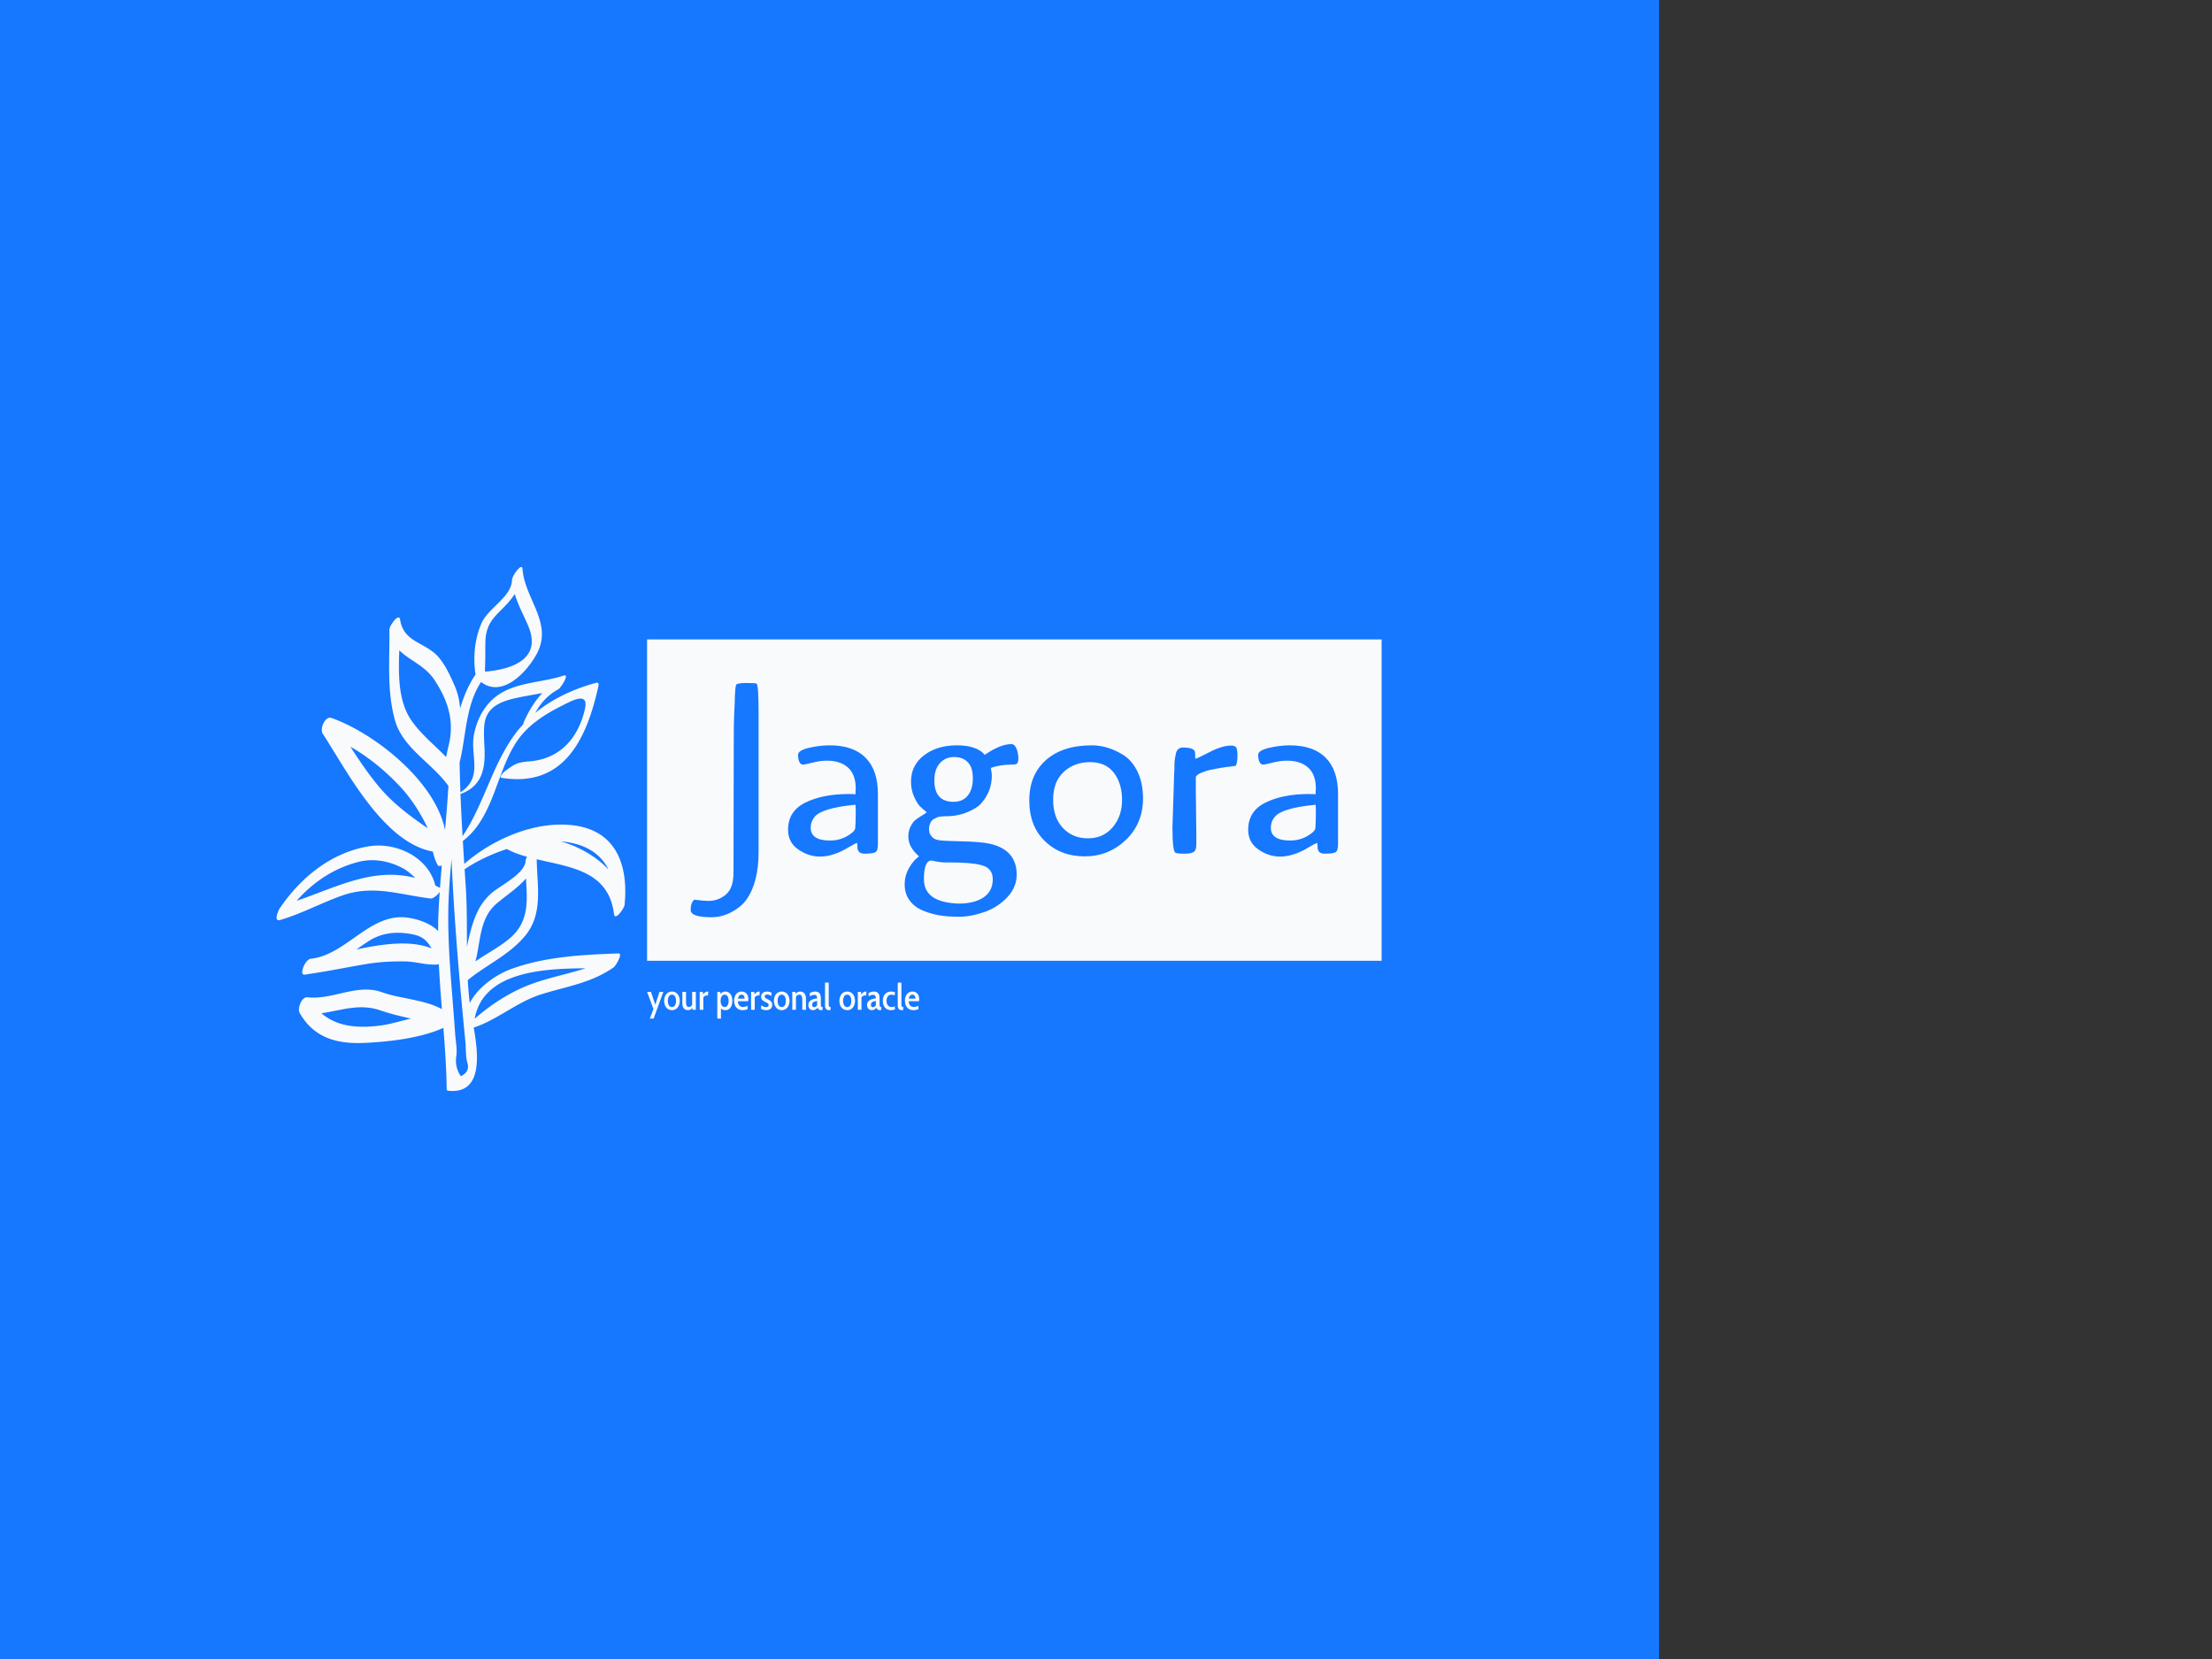 <svg xmlns="http://www.w3.org/2000/svg" version="1.1" xmlns:xlink="http://www.w3.org/1999/xlink"
  xmlns:svgjs="http://svgjs.dev/svgjs" width="2000" height="1500" viewBox="0 0 2000 1500">
  <rect x="0" y="0" width="2000" height="1500" fill="#333333" stroke="none"/>
  <rect width="1500" height="1500" fill="#1677ff"></rect>
  <g
    transform="matrix(0.667,0,0,0.667,249.394,512.097)">
    <svg viewBox="0 0 396 188" data-background-color="#1677ff" preserveAspectRatio="xMidYMid meet"
      height="712" width="1500" xmlns="http://www.w3.org/2000/svg"
      xmlns:xlink="http://www.w3.org/1999/xlink">
      <g id="tight-bounds" transform="matrix(1,0,0,1,0.24,0.225)">
        <svg viewBox="0 0 395.52 187.549" height="187.549" width="395.52">
          <g>
            <svg viewBox="0 0 595 282.139" height="187.549"
              width="395.52">
              <g transform="matrix(1,0,0,1,199.48,38.993)">
                <svg viewBox="0 0 395.52 204.153" height="204.153"
                  width="395.52">
                  <g id="textblocktransform">
                    <svg viewBox="0 0 395.52 204.153" height="204.153"
                      width="395.52" id="textblock">
                      <g>
                        <svg viewBox="0 0 395.52 173.042" height="173.042"
                          width="395.52">
                          <rect width="395.52" height="173.042" x="0" y="0" opacity="1"
                            fill="#f8fafc" data-fill-palette-color="tertiary"></rect>
                          <g transform="matrix(1,0,0,1,23.462,23.462)">
                            <svg width="348.597" viewBox="-4.45 -35 132.94 48.1"
                              height="126.119" data-palette-color="#1677ff">
                              <path
                                d="M4.35 3.95L4.4-22.4Q4.4-27 4.48-28.33 4.55-29.65 4.6-31L4.6-31Q4.65-34.4 4.95-34.7 5.25-35 7.1-35 8.95-35 9.1-34.85L9.1-34.85Q9.5-34.45 9.5-28.75L9.5-28.75 9.5-0.35Q9.5 6.05 6.95 9.55L6.95 9.55Q5.9 11 3.93 12.05 1.95 13.1-0.2 13.1L-0.2 13.1Q-4.45 13.1-4.45 11.6-4.45 10.1-3.7 9.5L-3.7 9.5Q-1.7 9.75-0.8 9.75L-0.8 9.75Q1.25 9.75 2.8 8.43 4.35 7.1 4.35 3.95L4.35 3.95ZM31.2 0.05L31.2 0.05Q29.7 0.05 29.8-1.6L29.8-1.6Q29.8-2.15 29.65-2.15L29.65-2.15Q29.25-2 28.05-1.3L28.05-1.3Q22.1 2.35 17.6-0.85L17.6-0.85Q15.55-2.3 15.55-4.85L15.55-4.85Q15.55-8.7 19.12-10.45 22.7-12.2 28-12.2L28-12.2Q28.95-12.2 29.4-12.15L29.4-12.15Q29.4-13 29.45-13.35L29.45-13.35Q29.45-16.2 27.87-17.63 26.3-19.05 23.5-19.05L23.5-19.05Q22.15-19.05 20.6-18.65 19.05-18.25 18.6-18.25 18.15-18.25 17.87-18.8 17.6-19.35 17.6-20.25 17.6-21.15 19.82-21.68 22.05-22.2 24.1-22.2L24.1-22.2Q28.95-22.2 31.47-19.65 34-17.1 34-12.2L34-12.2 34-1.9Q34-0.55 33.5-0.25 33 0.05 31.2 0.05ZM29.35-5.2L29.35-5.2Q29.45-6.6 29.45-8.2 29.45-9.8 29.4-10L29.4-10Q22.5-9.35 21-7.5L21-7.5Q20.2-6.55 20.2-5.3L20.2-5.3Q20.2-2.65 24.15-2.65L24.15-2.65Q26.15-2.65 27.72-3.58 29.3-4.5 29.35-5.2ZM45.59-15L45.59-15Q45.59-10.6 49.55-10.6L49.55-10.6Q51.45-10.6 52.47-11.9 53.5-13.2 53.5-15.43 53.5-17.65 52.47-18.73 51.45-19.8 49.65-19.8 47.84-19.8 46.72-18.53 45.59-17.25 45.59-15ZM48.7 1.85L48.7 1.85 47.7 1.85Q46.8 1.85 45 1.45L45 1.45Q43.45 1.45 43.45 5.3L43.45 5.3Q43.45 10.05 50.55 10.3L50.55 10.3Q53.8 10.3 55.7 9.03 57.59 7.75 57.59 5.3L57.59 5.3Q57.59 3 55.25 2.4L55.25 2.4Q53.25 1.85 48.7 1.85ZM57.2-17.55L57.2-17.55Q57.4-16.35 57.4-16L57.4-16Q57.4-12.65 55.05-10.1L55.05-10.1Q54.34-9.35 52.55-8.55 50.75-7.75 48.65-7.65L48.65-7.65Q46.7-7.65 46.2-7.43 45.7-7.2 45.37-7 45.05-6.8 44.9-6.5L44.9-6.5Q44.5-5.8 44.5-5.03 44.5-4.25 44.82-3.78 45.15-3.3 45.47-3.08 45.8-2.85 46.59-2.7L46.59-2.7Q47.8-2.55 51.4-2.48 55-2.4 56.95-2L56.95-2Q62.5-0.75 62.5 4.35L62.5 4.35Q62.5 6.95 60.57 9 58.65 11.05 55.87 12.03 53.09 13 50.67 13 48.25 13 46.55 12.7 44.84 12.4 43.17 11.7 41.5 11 40.5 9.63 39.5 8.25 39.5 6.4 39.5 4.55 40.4 2.98 41.3 1.4 42.45 0.6L42.45 0.6Q40.25-1.3 40.25-3.45L40.25-3.45Q40.25-4.6 40.7-5.5 41.15-6.4 41.62-6.8 42.09-7.2 42.92-7.7 43.75-8.2 44.05-8.45L44.05-8.45Q43.09-9.2 42.57-9.75 42.05-10.3 41.42-11.68 40.8-13.05 40.8-14.75L40.8-14.75Q40.8-18.1 43.47-20.15 46.15-22.2 50.22-22.2 54.3-22.2 55.95-20.25L55.95-20.25Q59.15-22.45 61.4-22.45L61.4-22.45Q62.09-22.45 62.47-21.5 62.84-20.55 62.84-19.63 62.84-18.7 62.59-18.48 62.34-18.25 61.7-18.25L61.7-18.25Q59-18.25 57.2-17.55ZM88.44-11.3L88.44-11.3Q88.44-6.15 84.92-2.78 81.39 0.6 76.47 0.6 71.54 0.6 68.32-2.5 65.09-5.6 65.09-10.88 65.09-16.15 68.52-19.18 71.94-22.2 77.94-22.2L77.94-22.2Q81.29-22.2 84.59-20.1L84.59-20.1Q86.29-18.95 87.37-16.68 88.44-14.4 88.44-11.3ZM77.14-3.1Q80.29-3.1 82.22-5.38 84.14-7.65 84.14-11 84.14-14.35 82.47-16.55 80.79-18.75 77.57-18.75 74.34-18.75 72.17-16.75 69.99-14.75 69.99-11.05 69.99-7.35 71.99-5.23 73.99-3.1 77.14-3.1ZM94.49-5.3L94.49-5.3 94.84-16.4Q94.89-16.8 94.89-17.8 94.89-18.8 94.97-19.3 95.04-19.8 95.19-20.5L95.19-20.5Q95.49-21.75 96.64-21.75L96.64-21.75Q99.14-21.75 99.14-20.65L99.14-20.65Q99.14-19.8 99.19-19.45L99.19-19.45Q99.49-19.45 102.09-20.8 104.69-22.15 106.54-22.15L106.54-22.15Q107.29-22.15 107.57-21.78 107.84-21.4 107.84-20.05 107.84-18.7 107.49-18L107.49-18Q107.19-17.95 106.42-17.85 105.64-17.75 105.27-17.7 104.89-17.65 104.19-17.53 103.49-17.4 103.09-17.32 102.69-17.25 102.12-17.13 101.54-17 101.17-16.85 100.79-16.7 100.39-16.55L100.39-16.55Q99.59-16.25 99.29-15.75L99.29-15.75 99.29-12.5 99.39-4 99.39-3.25Q99.39-3.05 99.39-2.43 99.39-1.8 99.37-1.4 99.34-1 99.14-0.6L99.14-0.6Q98.74 0.05 97.07 0.05 95.39 0.05 95.09-0.15L95.09-0.15Q94.49-0.55 94.49-5.3ZM125.69 0.05L125.69 0.05Q124.19 0.05 124.29-1.6L124.29-1.6Q124.29-2.15 124.14-2.15L124.14-2.15Q123.74-2 122.54-1.3L122.54-1.3Q116.59 2.35 112.09-0.85L112.09-0.85Q110.04-2.3 110.04-4.85L110.04-4.85Q110.04-8.7 113.61-10.45 117.19-12.2 122.49-12.2L122.49-12.2Q123.44-12.2 123.89-12.15L123.89-12.15Q123.89-13 123.94-13.35L123.94-13.35Q123.94-16.2 122.36-17.63 120.79-19.05 117.99-19.05L117.99-19.05Q116.64-19.05 115.09-18.65 113.54-18.25 113.09-18.25 112.64-18.25 112.36-18.8 112.09-19.35 112.09-20.25 112.09-21.15 114.31-21.68 116.54-22.2 118.59-22.2L118.59-22.2Q123.44-22.2 125.96-19.65 128.49-17.1 128.49-12.2L128.49-12.2 128.49-1.9Q128.49-0.55 127.99-0.25 127.49 0.05 125.69 0.05ZM123.84-5.2L123.84-5.2Q123.94-6.6 123.94-8.2 123.94-9.8 123.89-10L123.89-10Q116.99-9.35 115.49-7.5L115.49-7.5Q114.69-6.55 114.69-5.3L114.69-5.3Q114.69-2.65 118.64-2.65L118.64-2.65Q120.64-2.65 122.21-3.58 123.79-4.5 123.84-5.2Z"
                                opacity="1" transform="matrix(1,0,0,1,0,0)" fill="#1677ff"
                                class="wordmark-text-0" data-fill-palette-color="quaternary"
                                id="text-0"></path>
                            </svg>
                          </g>
                        </svg>
                      </g>
                      <g transform="matrix(1,0,0,1,0,184.773)">
                        <svg viewBox="0 0 146.54 19.38" height="19.38"
                          width="146.54">
                          <g transform="matrix(1,0,0,1,0,0)">
                            <svg width="146.54" viewBox="0.3 -37.5 375 49.6"
                              height="19.38" data-palette-color="#f8fafc">
                              <path
                                d="M4.05 12.1L9.05-1.1 0.3-24.7 5.65-24.7 11.65-7 17.35-24.7 22.7-24.7 9.35 12.1 4.05 12.1ZM34.55 0.5Q31.25 0.5 28.8-1.23 26.35-2.95 25.05-5.88 23.75-8.8 23.75-12.35L23.75-12.35Q23.75-15.9 25.05-18.82 26.35-21.75 28.77-23.45 31.2-25.15 34.55-25.15L34.55-25.15Q37.9-25.15 40.35-23.45 42.8-21.75 44.1-18.82 45.4-15.9 45.4-12.35L45.4-12.35Q45.4-8.8 44.1-5.88 42.8-2.95 40.35-1.23 37.9 0.5 34.55 0.5L34.55 0.5ZM34.55-3.8Q37.25-3.8 38.72-6.1 40.2-8.4 40.2-12.35L40.2-12.35Q40.2-16.3 38.7-18.57 37.2-20.85 34.55-20.85L34.55-20.85Q31.9-20.85 30.42-18.57 28.95-16.3 28.95-12.35L28.95-12.35Q28.95-8.4 30.42-6.1 31.9-3.8 34.55-3.8L34.55-3.8ZM62.39-24.7L67.5-24.7 67.5 0 63.09 0 62.84-2.5Q60.55 0.45 56.55 0.45L56.55 0.45Q52.7 0.45 50.8-2.08 48.89-4.6 48.89-9.15L48.89-9.15 48.89-24.7 53.99-24.7 53.99-9.8Q53.99-6.9 54.89-5.4 55.8-3.9 57.84-3.9L57.84-3.9Q60.59-3.9 62.39-6.75L62.39-6.75 62.39-24.7ZM72.79 0L72.79-24.7 77.09-24.7 77.59-21.25Q79.14-23.3 80.49-24.23 81.84-25.15 83.49-25.15L83.49-25.15Q84.19-25.15 84.69-25L84.69-25 84.24-19.6Q83.34-19.8 82.69-19.8L82.69-19.8Q81.29-19.8 80.04-19.07 78.79-18.35 77.84-17.2L77.84-17.2 77.84 0 72.79 0ZM108.19-25.15Q111.19-25.15 113.39-23.45 115.59-21.75 116.74-18.82 117.89-15.9 117.89-12.35L117.89-12.35Q117.89-8.75 116.76-5.83 115.64-2.9 113.46-1.2 111.29 0.5 108.19 0.5L108.19 0.5Q104.49 0.5 102.14-1.75L102.14-1.75 102.14 12.1 97.04 12.1 97.04-24.7 101.04-24.7 101.59-22.05Q104.19-25.15 108.19-25.15L108.19-25.15ZM107.24-3.8Q109.79-3.8 111.24-6.1 112.69-8.4 112.69-12.35L112.69-12.35Q112.69-16.25 111.24-18.55 109.79-20.85 107.24-20.85L107.24-20.85Q104.79-20.85 103.24-18.6 101.69-16.35 101.69-12.35L101.69-12.35Q101.69-8.3 103.24-6.05 104.79-3.8 107.24-3.8L107.24-3.8ZM131.84 0.5Q128.09 0.5 125.46-1.23 122.84-2.95 121.51-5.9 120.19-8.85 120.19-12.45L120.19-12.45Q120.19-16 121.41-18.9 122.64-21.8 125.01-23.48 127.39-25.15 130.69-25.15L130.69-25.15Q134.84-25.15 137.36-22.3 139.88-19.45 139.88-14.5L139.88-14.5Q139.88-13.4 139.63-11.8L139.63-11.8 125.39-11.8Q125.59-7.9 127.48-5.9 129.38-3.9 132.28-3.9L132.28-3.9Q133.94-3.9 135.61-4.33 137.28-4.75 138.63-5.55L138.63-5.55 138.94-1.05Q136.09 0.5 131.84 0.5L131.84 0.5ZM125.53-15.35L134.74-15.35Q134.74-17.8 133.71-19.3 132.69-20.8 130.53-20.8L130.53-20.8Q128.53-20.8 127.23-19.43 125.94-18.05 125.53-15.35L125.53-15.35ZM143.63 0L143.63-24.7 147.93-24.7 148.43-21.25Q149.98-23.3 151.33-24.23 152.68-25.15 154.33-25.15L154.33-25.15Q155.03-25.15 155.53-25L155.53-25 155.08-19.6Q154.18-19.8 153.53-19.8L153.53-19.8Q152.13-19.8 150.88-19.07 149.63-18.35 148.68-17.2L148.68-17.2 148.68 0 143.63 0ZM164.53 0.5Q162.38 0.5 160.6 0.03 158.83-0.45 157.18-1.4L157.18-1.4 157.73-6.2Q161.13-3.7 164.13-3.7L164.13-3.7Q165.88-3.7 166.85-4.4 167.83-5.1 167.83-6.45L167.83-6.45Q167.83-7.85 166.88-8.68 165.93-9.5 162.98-10.9L162.98-10.9Q160.08-12.25 158.75-13.88 157.43-15.5 157.43-18.2L157.43-18.2Q157.43-21.3 159.63-23.23 161.83-25.15 165.53-25.15L165.53-25.15Q169.18-25.15 171.93-23.45L171.93-23.45 171.38-18.9Q169.98-20 168.73-20.53 167.48-21.05 165.88-21.05L165.88-21.05Q164.28-21.05 163.33-20.35 162.38-19.65 162.38-18.4L162.38-18.4Q162.38-17.15 163.28-16.43 164.18-15.7 166.83-14.4L166.83-14.4Q170.03-12.9 171.43-11.23 172.83-9.55 172.83-6.85L172.83-6.85Q172.83-3.4 170.58-1.45 168.33 0.5 164.53 0.5L164.53 0.5ZM185.83 0.5Q182.53 0.5 180.08-1.23 177.63-2.95 176.33-5.88 175.03-8.8 175.03-12.35L175.03-12.35Q175.03-15.9 176.33-18.82 177.63-21.75 180.05-23.45 182.48-25.15 185.83-25.15L185.83-25.15Q189.18-25.15 191.63-23.45 194.08-21.75 195.38-18.82 196.68-15.9 196.68-12.35L196.68-12.35Q196.68-8.8 195.38-5.88 194.08-2.95 191.63-1.23 189.18 0.5 185.83 0.5L185.83 0.5ZM185.83-3.8Q188.53-3.8 190-6.1 191.48-8.4 191.48-12.35L191.48-12.35Q191.48-16.3 189.98-18.57 188.48-20.85 185.83-20.85L185.83-20.85Q183.18-20.85 181.7-18.57 180.23-16.3 180.23-12.35L180.23-12.35Q180.23-8.4 181.7-6.1 183.18-3.8 185.83-3.8L185.83-3.8ZM211.47-25.15Q215.22-25.15 217.25-22.4 219.28-19.65 219.28-15L219.28-15 219.28 0 214.18 0 214.18-14.35Q214.18-17.6 213.2-19.23 212.22-20.85 210.18-20.85L210.18-20.85Q207.22-20.85 205.47-17.95L205.47-17.95 205.47 0 200.38 0 200.38-24.7 204.72-24.7 204.97-22.15Q206.07-23.55 207.75-24.35 209.43-25.15 211.47-25.15L211.47-25.15ZM228.97 0.5Q226.17 0.5 224.32-1.43 222.47-3.35 222.47-6.55L222.47-6.55Q222.47-9.85 224.47-11.85 226.47-13.85 229.25-14.7 232.02-15.55 234.62-15.6L234.62-15.6Q234.62-18.35 233.75-19.48 232.87-20.6 230.77-20.6L230.77-20.6Q227.87-20.6 224.82-18.5L224.82-18.5 224.32-22.75Q227.77-25.15 231.92-25.15L231.92-25.15Q235.82-25.15 237.8-22.9 239.77-20.65 239.77-15.7L239.77-15.7 239.77-8.4Q239.77-5.65 240.15-4.7 240.52-3.75 241.72-3.75L241.72-3.75 242.37-3.75 241.92 0.5 240.22 0.5Q236.62 0.5 235.32-2.8L235.32-2.8Q232.67 0.5 228.97 0.5L228.97 0.5ZM230.62-3.6Q231.72-3.6 232.77-4.3 233.82-5 234.67-6.25L234.67-6.25 234.67-12.05Q227.82-11.55 227.82-6.95L227.82-6.95Q227.82-3.6 230.62-3.6L230.62-3.6ZM251.02 0.5Q248.27 0.5 246.9-1.23 245.52-2.95 245.52-5.7L245.52-5.7 245.52-37.5 250.62-37.5 250.62-8.05Q250.62-6.2 250.82-5.33 251.02-4.45 251.6-4.1 252.17-3.75 253.37-3.75L253.37-3.75 252.87 0.5 251.02 0.5ZM276.07 0.5Q272.77 0.5 270.32-1.23 267.87-2.95 266.57-5.88 265.27-8.8 265.27-12.35L265.27-12.35Q265.27-15.9 266.57-18.82 267.87-21.75 270.29-23.45 272.72-25.15 276.07-25.15L276.07-25.15Q279.42-25.15 281.87-23.45 284.32-21.75 285.62-18.82 286.92-15.9 286.92-12.35L286.92-12.35Q286.92-8.8 285.62-5.88 284.32-2.95 281.87-1.23 279.42 0.5 276.07 0.5L276.07 0.5ZM276.07-3.8Q278.77-3.8 280.24-6.1 281.72-8.4 281.72-12.35L281.72-12.35Q281.72-16.3 280.22-18.57 278.72-20.85 276.07-20.85L276.07-20.85Q273.42-20.85 271.94-18.57 270.47-16.3 270.47-12.35L270.47-12.35Q270.47-8.4 271.94-6.1 273.42-3.8 276.07-3.8L276.07-3.8ZM290.71 0L290.71-24.7 295.01-24.7 295.51-21.25Q297.06-23.3 298.41-24.23 299.76-25.15 301.41-25.15L301.41-25.15Q302.11-25.15 302.61-25L302.61-25 302.16-19.6Q301.26-19.8 300.61-19.8L300.61-19.8Q299.21-19.8 297.96-19.07 296.71-18.35 295.76-17.2L295.76-17.2 295.76 0 290.71 0ZM309.91 0.5Q307.11 0.5 305.26-1.43 303.41-3.35 303.41-6.55L303.41-6.55Q303.41-9.85 305.41-11.85 307.41-13.85 310.19-14.7 312.96-15.55 315.56-15.6L315.56-15.6Q315.56-18.35 314.69-19.48 313.81-20.6 311.71-20.6L311.71-20.6Q308.81-20.6 305.76-18.5L305.76-18.5 305.26-22.75Q308.71-25.15 312.86-25.15L312.86-25.15Q316.76-25.15 318.74-22.9 320.71-20.65 320.71-15.7L320.71-15.7 320.71-8.4Q320.71-5.65 321.09-4.7 321.46-3.75 322.66-3.75L322.66-3.75 323.31-3.75 322.86 0.5 321.16 0.5Q317.56 0.5 316.26-2.8L316.26-2.8Q313.61 0.5 309.91 0.5L309.91 0.5ZM311.56-3.6Q312.66-3.6 313.71-4.3 314.76-5 315.61-6.25L315.61-6.25 315.61-12.05Q308.76-11.55 308.76-6.95L308.76-6.95Q308.76-3.6 311.56-3.6L311.56-3.6ZM336.66 0.5Q332.91 0.5 330.31-1.18 327.71-2.85 326.41-5.75 325.11-8.65 325.11-12.25L325.11-12.25Q325.11-17.95 328.11-21.55 331.11-25.15 336.81-25.15L336.81-25.15Q339.81-25.15 342.01-24.1L342.01-24.1 341.41-19.8Q339.41-20.85 337.16-20.85L337.16-20.85Q333.91-20.85 332.11-18.57 330.31-16.3 330.31-12.35L330.31-12.35Q330.31-8.5 332.13-6.15 333.96-3.8 337.26-3.8L337.26-3.8Q339.51-3.8 341.51-4.85L341.51-4.85 342.01-0.6Q341.01-0.1 339.58 0.2 338.16 0.5 336.66 0.5L336.66 0.5ZM351.21 0.5Q348.46 0.5 347.08-1.23 345.71-2.95 345.71-5.7L345.71-5.7 345.71-37.5 350.81-37.5 350.81-8.05Q350.81-6.2 351.01-5.33 351.21-4.45 351.78-4.1 352.36-3.75 353.56-3.75L353.56-3.75 353.06 0.5 351.21 0.5ZM367.25 0.5Q363.5 0.5 360.88-1.23 358.25-2.95 356.93-5.9 355.6-8.85 355.6-12.45L355.6-12.45Q355.6-16 356.83-18.9 358.05-21.8 360.43-23.48 362.8-25.15 366.1-25.15L366.1-25.15Q370.25-25.15 372.78-22.3 375.3-19.45 375.3-14.5L375.3-14.5Q375.3-13.4 375.05-11.8L375.05-11.8 360.8-11.8Q361-7.9 362.9-5.9 364.8-3.9 367.7-3.9L367.7-3.9Q369.35-3.9 371.03-4.33 372.7-4.75 374.05-5.55L374.05-5.55 374.35-1.05Q371.5 0.5 367.25 0.5L367.25 0.5ZM360.95-15.35L370.15-15.35Q370.15-17.8 369.13-19.3 368.1-20.8 365.95-20.8L365.95-20.8Q363.95-20.8 362.65-19.43 361.35-18.05 360.95-15.35L360.95-15.35Z"
                                opacity="1" transform="matrix(1,0,0,1,0,0)" fill="#f8fafc"
                                class="slogan-text-1" data-fill-palette-color="secondary"
                                id="text-1"></path>
                            </svg>
                          </g>
                        </svg>
                      </g>
                    </svg>
                  </g>
                </svg>
              </g>
              <g>
                <svg viewBox="0 0 187.749 282.139" height="282.139"
                  width="187.749">
                  <g>
                    <svg xmlns="http://www.w3.org/2000/svg"
                      xmlns:xlink="http://www.w3.org/1999/xlink" version="1.1" x="0" y="0"
                      viewBox="19.311 3.879 61.382 92.242"
                      enable-background="new 0 0 100.006 100.006" xml:space="preserve"
                      height="282.139" width="187.749" class="icon-icon-0"
                      data-fill-palette-color="accent" id="icon-0"><path d="M78.709 64.971C78.875 66.306 80.514 63.931 80.566 63.409 81.304 56.096 78.927 49.967 70.942 49.284 64.417 48.725 57.274 51.847 52.347 56.146 52.26 54.799 52.181 53.453 52.101 52.107 57.564 47.946 57.926 40.124 61.557 34.651 63.413 31.853 66.277 29.955 69.209 28.475 70.917 27.614 74.326 25.558 73.597 28.832 72.411 34.152 69.044 37.684 63.843 38.089 61.605 38.263 61.157 38.582 59.381 39.926 59.278 40.003 58.393 40.909 58.899 40.991 70.032 42.786 73.954 33.947 75.972 24.818 76.053 24.45 75.981 24.152 75.558 24.266 71.7 25.311 67.948 27.012 64.857 29.551 65.829 27.75 67.174 26.342 68.942 25.376 69.39 25.1 70.947 22.634 69.868 22.989 65.389 24.463 60.055 24.032 56.677 27.847 55.299 29.404 54.488 31.275 54.072 33.291 53.295 37.061 55.792 40.866 51.676 43.541A265 265 0 0 1 51.53 38.412C51.53 38.393 51.51 38.391 51.506 38.377V38.371C52.708 33.658 52.527 28.367 55.305 24.118 59.01 26.983 63.314 22.472 65.093 19.204 68.055 13.766 62.964 9.481 62.601 4.202 62.519 3.014 60.765 5.431 60.751 6.14 60.694 9.152 56.605 11.058 55.416 13.713 54.158 16.523 53.874 19.769 54.333 22.815 53.079 24.609 52.264 26.68 51.618 28.777 51.514 27.427 51.224 26.06 50.602 24.652 49.765 22.756 48.588 20.167 46.898 18.861 44.42 16.947 41.632 16.708 41.053 13.138 40.842 11.838 39.158 14.245 39.167 14.902 39.237 20.251 38.691 25.625 40.143 30.84 41.516 35.777 46.729 38.425 49.559 42.421A235 235 0 0 1 48.959 50.16C47.152 41.305 36.139 32.954 28.979 30.457 27.824 30.054 26.89 32.389 27.422 33.206 31.639 39.677 38.072 52.381 46.827 53.977 47.016 54.837 47.263 55.662 47.698 56.384 47.808 56.567 48.155 56.542 48.389 56.426 48.273 57.746 48.167 59.068 48.073 60.39 48.048 60.367 48.024 60.343 47.989 60.325A21 21 0 0 0 47.252 59.951C46.08 55.02 40.443 52.232 35.488 53.056 28.918 54.149 23.5 58.565 19.854 63.988 19.602 64.362 18.715 66.384 19.955 66.017 23.728 64.904 27.171 63.012 30.871 61.707 36.336 59.779 40.988 61.577 46.441 62.237 46.827 62.284 47.677 61.637 48.024 61.066A137 137 0 0 0 47.772 65.74C47.747 66.484 47.752 67.228 47.749 67.971 46.537 66.68 44.33 65.892 42.468 65.618 35.732 64.631 31.645 72.185 25.308 72.842 24.318 72.972 23.207 75.746 24.232 75.637 24.534 75.605 24.828 75.56 25.117 75.505 28.525 75.02 31.891 74.296 35.291 73.743 37.453 73.392 39.611 73.286 41.798 73.309 44.026 73.334 45.746 74.054 47.875 73.826 48.005 76.456 48.202 79.085 48.413 81.714 45.28 80 41.136 79.907 37.854 78.733 33.46 77.16 29.176 80.127 24.72 79.623 23.719 79.51 22.946 81.615 23.351 82.336 25.834 86.761 29.91 87.874 34.743 87.659 38.921 87.473 44.628 86.849 48.675 85.007 48.956 88.583 49.204 92.159 49.252 95.738 49.255 95.955 49.335 96.059 49.542 96.081 55.688 96.719 54.827 89.548 54.011 84.957 58.094 83.633 61.611 80.464 65.845 79.123 70.421 77.675 74.653 77.157 78.668 74.34 78.968 74.129 80.375 71.876 79.487 71.907 73.162 72.125 66.508 72.47 60.521 74.678 57.902 75.645 54.74 77.857 53.315 80.641A60 60 0 0 1 52.968 76.598C56.301 73.868 60.232 72.208 63.037 68.834 66.323 64.883 65.142 59.984 65.108 55.329 71.096 56.747 77.77 57.399 78.709 64.971M22.837 62.646C25.722 59.368 29.366 56.909 33.704 55.797 36.363 55.116 39.071 55.624 41.46 56.867 42.33 57.32 43.038 57.953 43.714 58.621 36.362 56.691 30.035 60.171 22.837 62.646M77.733 57.129C75.606 54.848 72.55 53.108 69.384 52.187 73.053 52.479 76.168 53.951 77.733 57.129M59.869 53.519C59.889 53.533 59.891 53.55 59.915 53.563 60.976 54.128 62.161 54.546 63.406 54.897 63.264 55.155 63.168 55.403 63.157 55.594 63.029 57.842 58.844 59.874 57.27 61.188 56.017 62.233 55.115 63.538 54.467 65.021 53.697 66.782 53.231 68.735 52.821 70.71 52.801 67.171 52.839 63.629 52.611 60.196L52.409 57.084C54.523 55.657 57.125 54.406 59.869 53.519M51.793 43.809C55.43 42.424 56.08 39.472 55.913 35.779 55.851 34.413 55.752 33.083 55.881 31.718 56.211 28.236 59.281 27.406 61.948 26.84 63.327 26.547 64.707 26.335 66.078 26.069 64.788 27.481 63.755 29.109 62.906 31.012 62.798 31.255 62.756 31.417 62.754 31.527 62.344 31.971 61.943 32.426 61.571 32.912 57.293 38.502 55.934 45.443 52.051 51.263A394 394 0 0 1 51.682 43.813C51.732 43.816 51.774 43.815 51.793 43.809M60.187 10.02C60.581 9.563 60.928 9.102 61.233 8.631 61.808 10.539 62.772 12.299 63.582 14.185 66.119 20.095 60.705 21.875 56.269 22.271A0.7 0.7 0 0 0 56.076 22.33 0.6 0.6 0 0 0 55.977 22.139C56.076 20.494 56.039 18.861 56.066 17.207 56.129 13.308 58.136 12.4 60.187 10.02M43.049 30.898C40.731 27.556 40.737 22.904 40.913 18.546 42.721 20.342 45.443 21.244 47.094 23.749 49.115 26.816 50.351 30 49.897 33.712 49.76 34.825 49.385 36.082 49.154 37.331 47.104 35.197 44.762 33.367 43.049 30.898M37.216 42.414C35.416 40.241 33.832 37.893 32.299 35.512 35.555 37.356 38.464 39.773 41.055 42.533 42.88 44.479 44.331 46.722 45.547 49.086 45.676 49.336 45.78 49.596 45.878 49.857 42.786 47.676 39.827 45.568 37.216 42.414M33.377 71.201A53 53 0 0 1 35.498 69.748C37.933 68.185 40.553 68.005 43.285 68.55 45.199 68.931 45.848 69.809 46.6 71.02 42.889 69.521 37.971 70.235 33.377 71.201M27.204 82.435C30.658 81.954 33.89 80.654 37.578 81.931 39.334 82.539 41.144 82.962 42.961 83.377 41.103 83.809 39.319 84.342 38.075 84.527 34.017 85.132 30.063 84.92 27.204 82.435M51.739 93.51C51.014 92.442 50.751 91.269 50.948 89.989 51.136 88.774 50.828 87.301 50.746 86.073 50.221 78.211 49.261 70.181 49.602 62.227 49.701 59.926 49.886 57.63 50.102 55.338 50.407 62.221 50.892 69.095 51.482 75.959A885 885 0 0 0 52.547 87.443C52.663 88.624 52.558 90.163 52.932 91.284 53.19 92.271 52.792 93.013 51.739 93.51M73.69 74.529C70.482 75.558 67.122 76.18 63.931 77.383 60.4 78.715 57.035 80.91 54.186 83.392 55.651 75.266 65.829 74.536 73.69 74.529M60.226 69.358C58.385 70.874 56.261 71.947 54.319 73.304 55.272 69.705 54.988 65.691 58.107 63.072 59.873 61.589 61.816 60.34 63.213 58.711 63.431 62.629 63.84 66.382 60.226 69.358" fill="#f8fafc" data-fill-palette-color="accent"></path></svg>
                  </g>
                </svg>
              </g>
            </svg>
          </g>
          <defs></defs>
        </svg>
        <rect width="395.52" height="187.549" fill="none" stroke="none"
          visibility="hidden"></rect>
      </g>
    </svg>
  </g>
</svg>